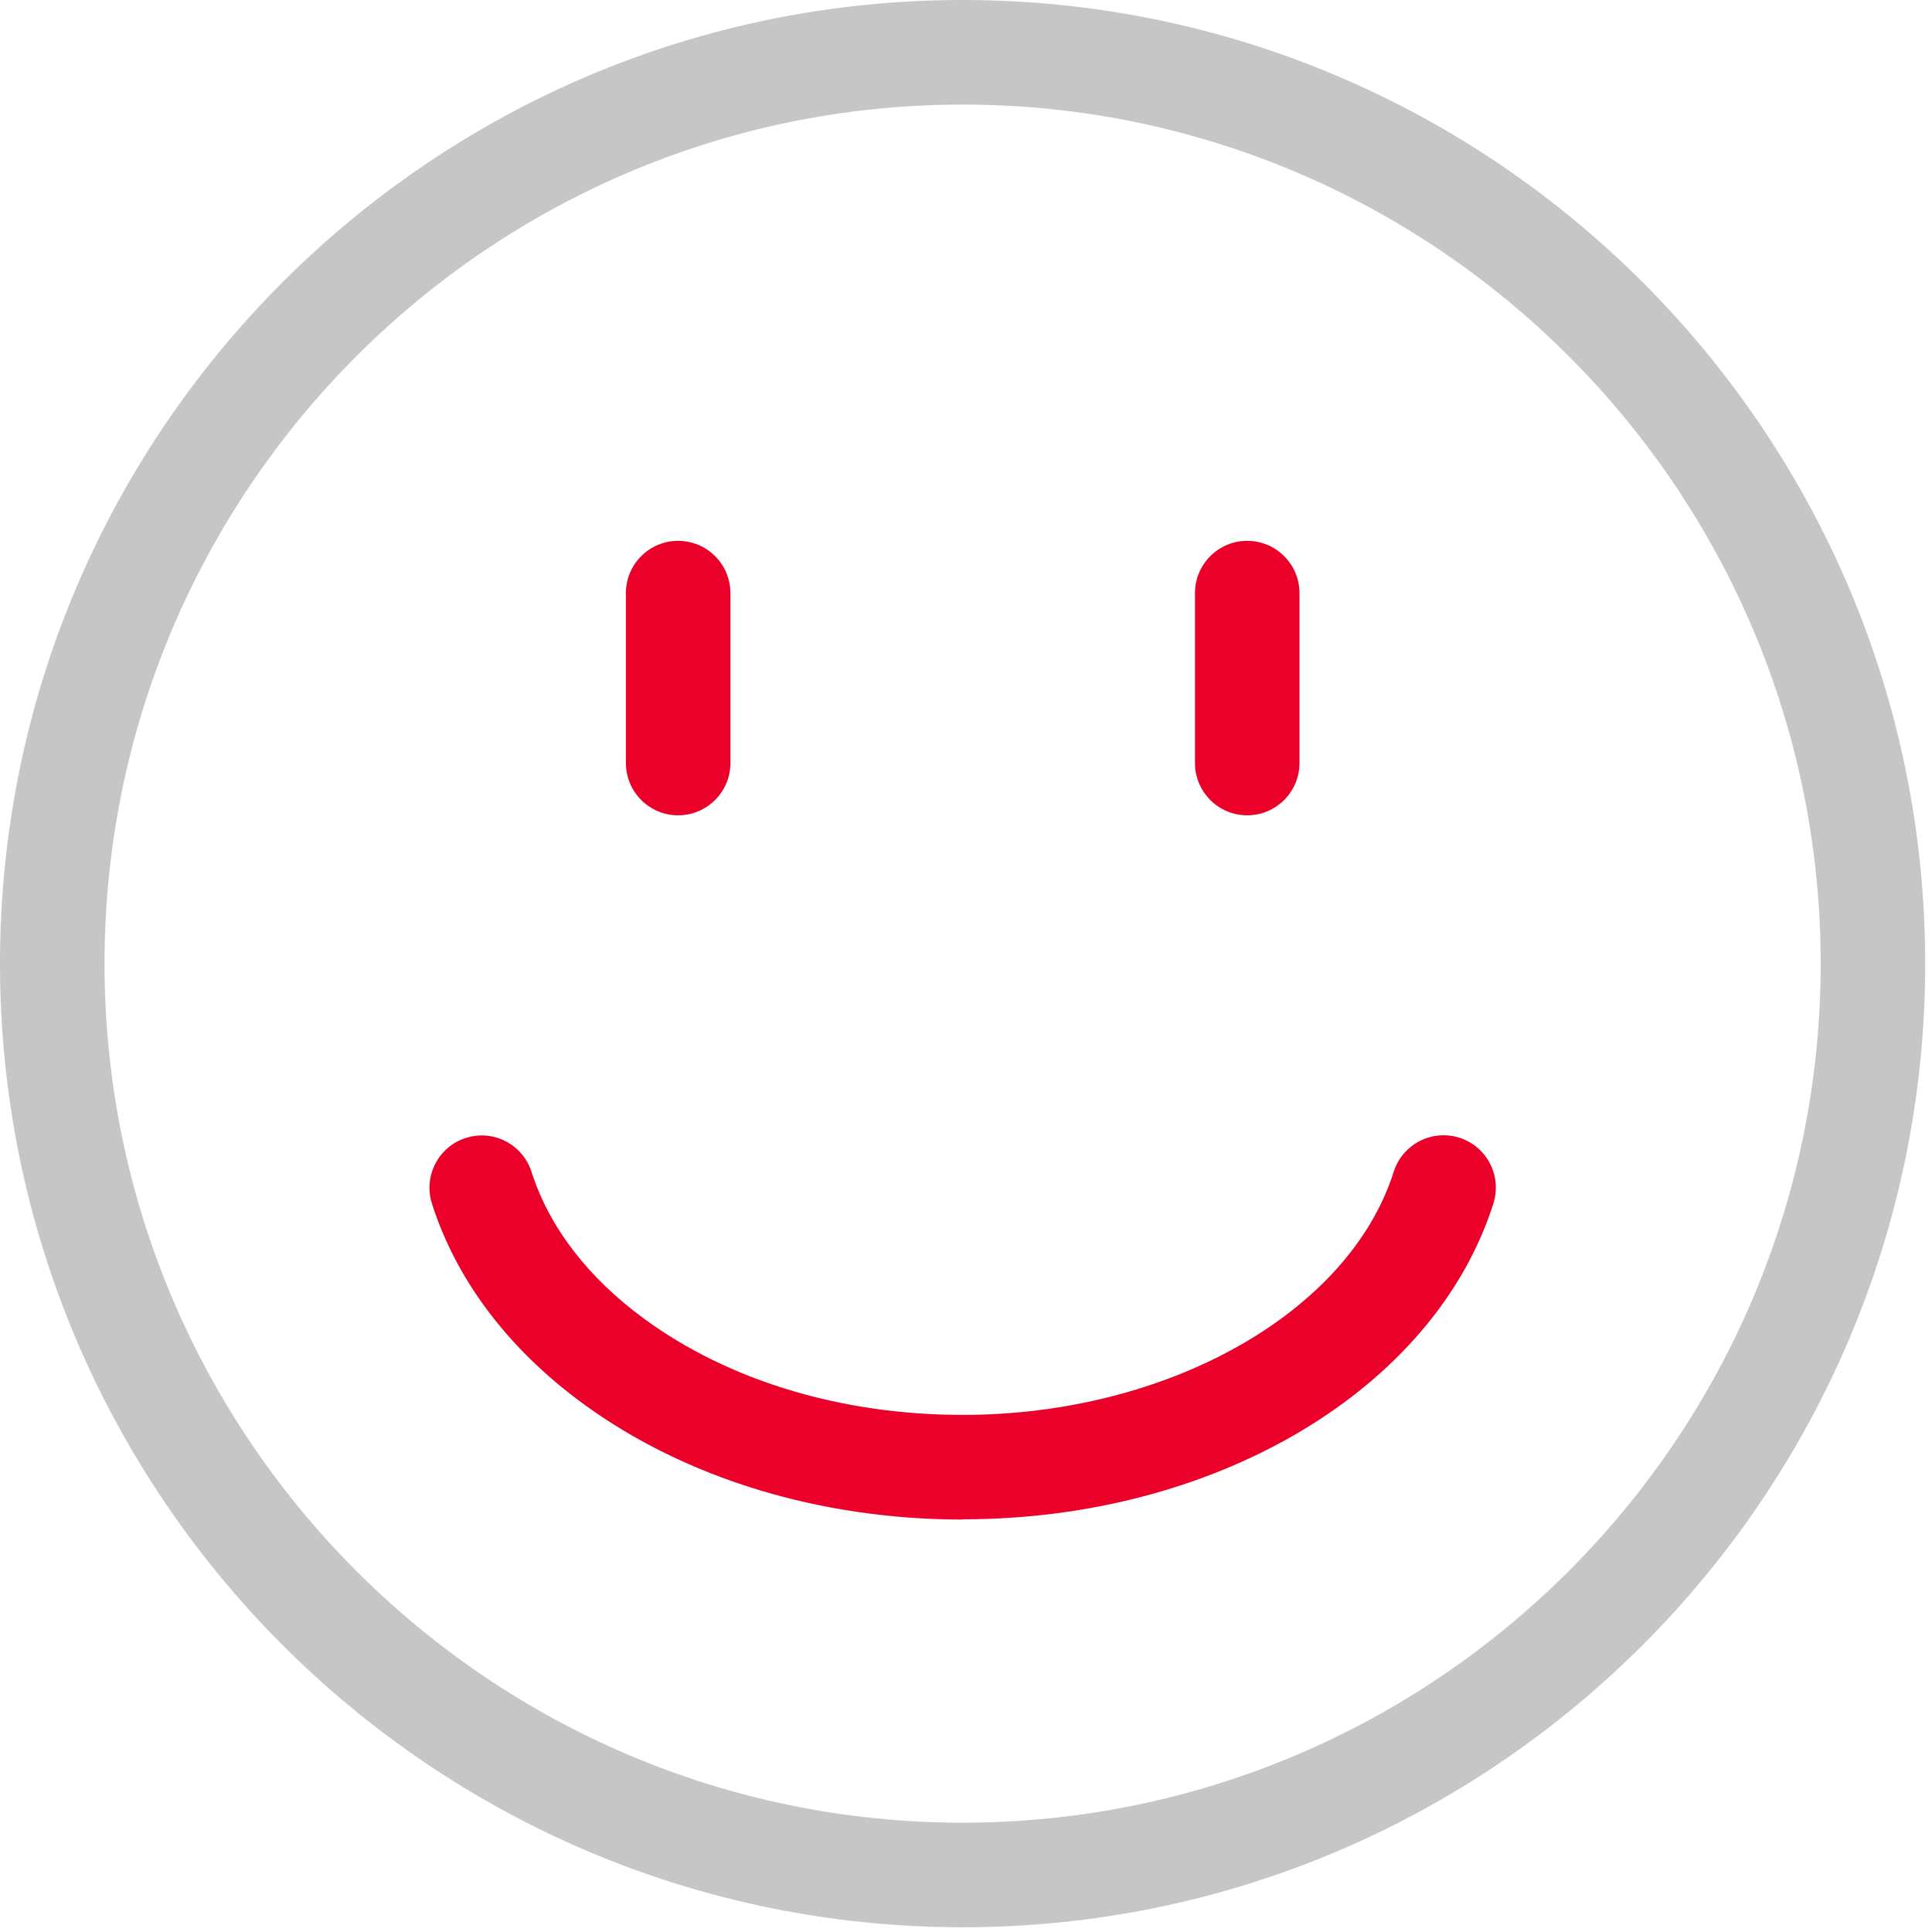 <svg width="31" height="31" viewBox="0 0 31 31" fill="none" xmlns="http://www.w3.org/2000/svg">
<path d="M10.881 13.082C10.418 13.082 10.043 12.706 10.043 12.243V9.517C10.043 9.054 10.418 8.678 10.881 8.678C11.344 8.678 11.72 9.054 11.72 9.517V12.243C11.72 12.706 11.344 13.082 10.881 13.082Z" fill="#EA0029"/>
<path d="M20.012 13.082C19.549 13.082 19.174 12.706 19.174 12.243V9.517C19.174 9.054 19.549 8.678 20.012 8.678C20.475 8.678 20.851 9.054 20.851 9.517V12.243C20.851 12.706 20.475 13.082 20.012 13.082Z" fill="#EA0029"/>
<path d="M15.449 24.382C13.155 24.382 10.989 23.72 9.349 22.518C8.159 21.646 7.32 20.538 6.931 19.313C6.791 18.869 7.035 18.399 7.475 18.259C7.917 18.117 8.387 18.363 8.528 18.802C8.809 19.685 9.436 20.504 10.338 21.162C11.693 22.156 13.507 22.703 15.449 22.703C18.738 22.703 21.646 21.062 22.363 18.802C22.504 18.359 22.974 18.117 23.416 18.255C23.859 18.396 24.1 18.866 23.963 19.309C23.014 22.294 19.513 24.378 15.452 24.378L15.449 24.382Z" fill="#EA0029"/>
<path d="M15.445 30.924C6.928 30.924 0 23.989 0 15.462C0 6.935 6.928 0 15.445 0C23.963 0 30.891 6.935 30.891 15.462C30.891 23.989 23.963 30.924 15.445 30.924ZM15.445 1.678C7.853 1.678 1.677 7.862 1.677 15.462C1.677 23.062 7.853 29.246 15.445 29.246C23.037 29.246 29.214 23.062 29.214 15.462C29.214 7.862 23.037 1.678 15.445 1.678Z" fill="#C6C6C6"/>
</svg>
